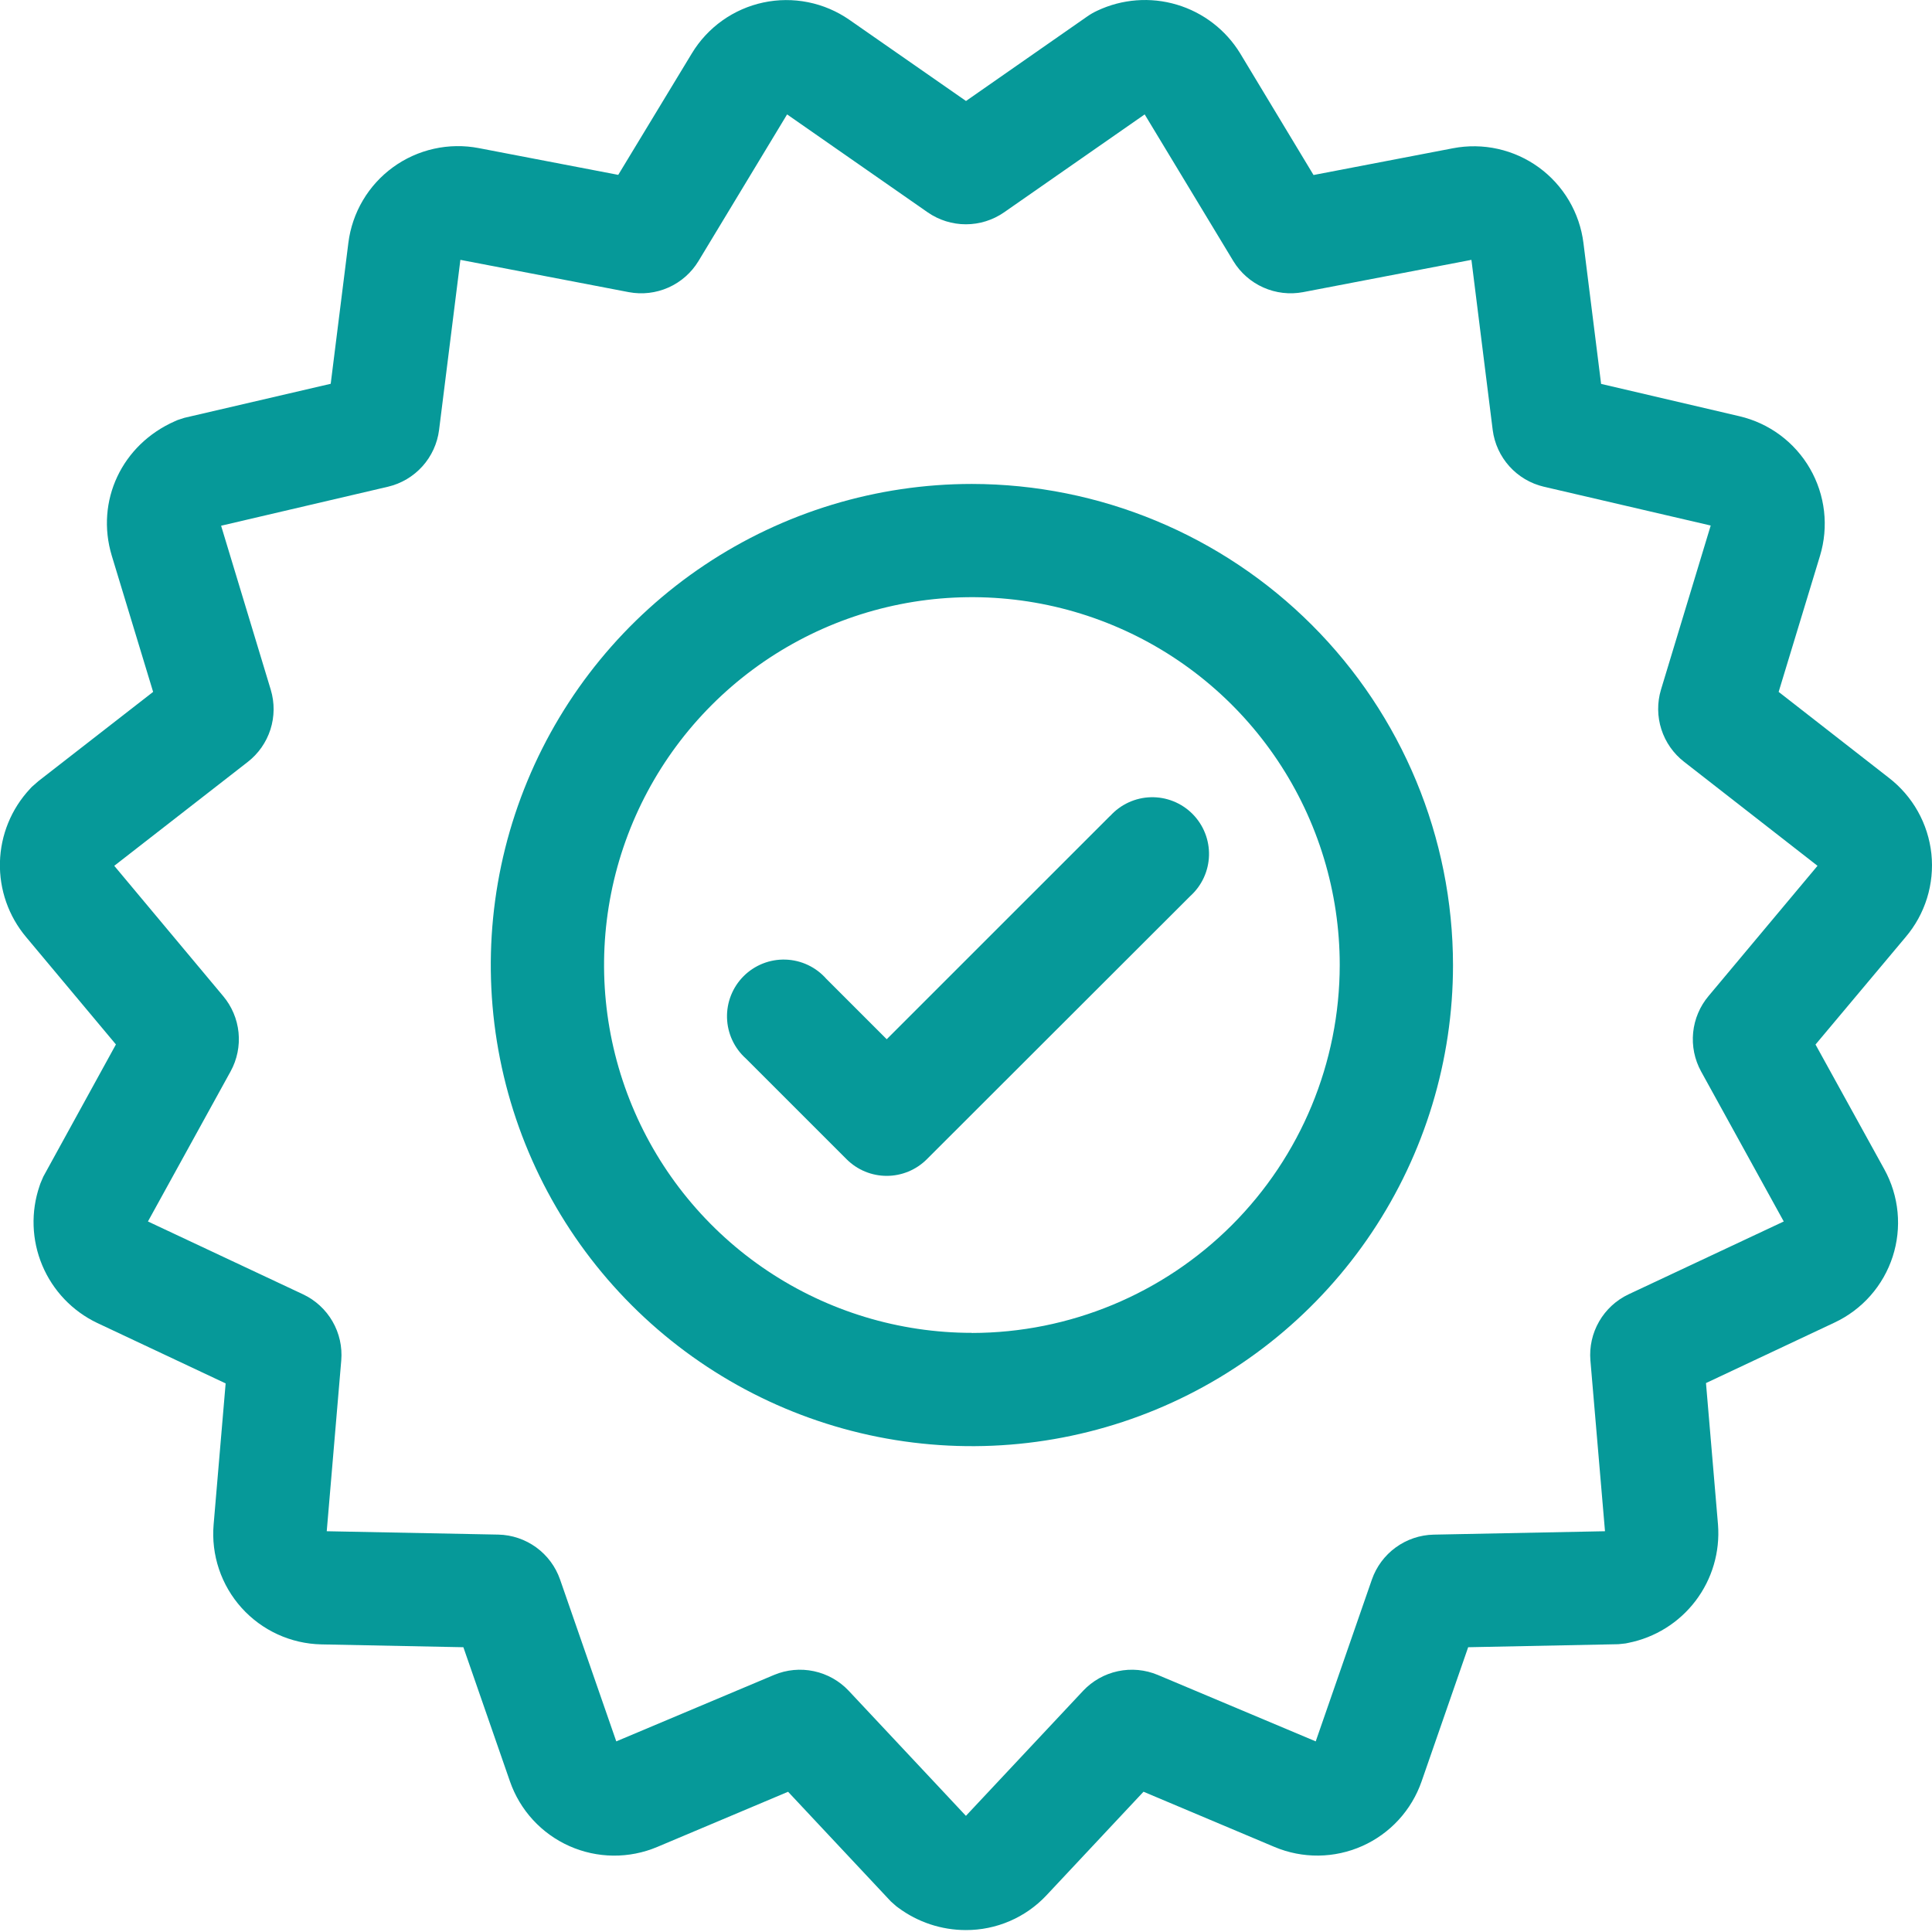 <svg width="511" height="511" viewBox="0 0 511 511" fill="none" xmlns="http://www.w3.org/2000/svg">
<path d="M510.84 225.84C510.419 221.889 509.2 218.064 507.256 214.598C505.311 211.133 502.683 208.099 499.53 205.68L470.44 183L481.38 147C482.538 143.177 482.899 139.157 482.442 135.189C481.984 131.22 480.718 127.388 478.72 123.929C476.723 120.469 474.038 117.457 470.83 115.076C467.622 112.696 463.96 110.999 460.07 110.09L423.48 101.54L418.81 64.27C418.314 60.305 417.009 56.484 414.977 53.043C412.945 49.602 410.229 46.614 406.996 44.266C403.763 41.917 400.083 40.256 396.182 39.386C392.282 38.517 388.244 38.457 384.32 39.21L347.42 46.29L328 14.09C324.196 7.889 318.236 3.311 311.264 1.233C304.292 -0.845 296.798 -0.276 290.22 2.83C289.267 3.269 288.357 3.794 287.5 4.4L255.5 26.71L224.64 5.23C221.363 2.956 217.655 1.377 213.744 0.591C209.833 -0.195 205.803 -0.172 201.902 0.659C198 1.49 194.31 3.112 191.06 5.423C187.809 7.735 185.066 10.688 183 14.1L163.52 46.25L126.62 39.17C122.696 38.418 118.66 38.48 114.761 39.35C110.862 40.22 107.182 41.881 103.951 44.23C100.719 46.579 98.003 49.565 95.972 53.005C93.94 56.446 92.636 60.266 92.14 64.23L87.47 101.51L48.77 110.51L46.96 111.1L46.28 111.4C32.23 117.58 25.19 132.52 29.57 147L40.5 183L10.16 206.6L8.41 208.13L7.91 208.67C2.987 213.952 0.167 220.853 -0.017 228.07C-0.201 235.288 2.263 242.324 6.91 247.85L30.66 276.25L11.46 311.2L10.69 313L10.47 313.65C8.12 320.506 8.372 327.987 11.176 334.67C13.98 341.353 19.142 346.773 25.68 349.9L59.68 365.9L56.5 403.25C56.163 407.229 56.645 411.235 57.916 415.02C59.188 418.806 61.222 422.29 63.892 425.259C66.563 428.228 69.814 430.618 73.445 432.281C77.075 433.944 81.008 434.846 85 434.93L122.56 435.68L134.88 471.17C136.191 474.944 138.262 478.408 140.965 481.35C143.668 484.292 146.945 486.648 150.595 488.273C154.244 489.898 158.188 490.757 162.183 490.798C166.178 490.839 170.138 490.06 173.82 488.51L208.44 473.91L235.62 502.91L237.04 504.17L237.59 504.58C242.756 508.414 249.017 510.486 255.45 510.49C259.441 510.504 263.392 509.697 267.058 508.12C270.724 506.542 274.026 504.228 276.76 501.32L302.45 473.9L337.08 488.5C340.76 490.05 344.718 490.829 348.711 490.789C352.704 490.748 356.646 489.89 360.294 488.265C363.942 486.641 367.217 484.286 369.919 481.346C372.62 478.405 374.69 474.942 376 471.17L388.32 435.68L428.05 434.88L429.94 434.68L430.62 434.54C437.729 433.145 444.079 429.188 448.463 423.419C452.847 417.651 454.96 410.473 454.4 403.25L451.22 365.81L485.22 349.81C488.838 348.113 492.068 345.692 494.713 342.697C497.357 339.701 499.358 336.195 500.593 332.395C501.827 328.595 502.269 324.582 501.89 320.604C501.511 316.626 500.32 312.769 498.39 309.27L480.19 276.27L504 247.88C506.574 244.861 508.507 241.351 509.683 237.562C510.859 233.774 511.252 229.785 510.84 225.84ZM451.91 263.43C449.606 266.163 448.183 269.529 447.826 273.086C447.469 276.642 448.195 280.224 449.91 283.36L471.79 323.07L430.74 342.34C427.481 343.88 424.769 346.377 422.966 349.499C421.163 352.62 420.355 356.217 420.65 359.81L424.51 405L379.18 405.9C375.576 405.982 372.083 407.162 369.167 409.281C366.251 411.4 364.051 414.358 362.86 417.76L348 460.58L306.21 443C302.884 441.611 299.214 441.268 295.689 442.019C292.164 442.769 288.951 444.577 286.48 447.2L255.48 480.28L224.48 447.2C222.009 444.577 218.796 442.769 215.271 442.019C211.746 441.268 208.076 441.611 204.75 443L163 460.58L148.13 417.76C146.942 414.355 144.742 411.394 141.826 409.273C138.91 407.152 135.415 405.972 131.81 405.89L86.42 405L90.26 359.82C90.558 356.228 89.753 352.631 87.952 349.509C86.15 346.387 83.439 343.889 80.18 342.35L39.13 323.07L61 283.36C62.719 280.225 63.447 276.642 63.09 273.085C62.733 269.527 61.307 266.161 59 263.43L30.22 229L65.51 201.54C68.339 199.349 70.437 196.351 71.528 192.943C72.618 189.535 72.651 185.877 71.62 182.45L58.48 139.05L102.64 128.73C106.147 127.899 109.318 126.017 111.728 123.337C114.138 120.657 115.674 117.306 116.13 113.73L121.77 68.73L166.31 77.27C169.85 77.939 173.51 77.512 176.801 76.047C180.092 74.582 182.858 72.148 184.73 69.07L208.18 30.26L245.38 56.17C248.344 58.223 251.864 59.323 255.47 59.323C259.076 59.323 262.596 58.223 265.56 56.17L302.76 30.26L326.21 69.06C328.086 72.139 330.855 74.575 334.149 76.041C337.444 77.508 341.106 77.937 344.65 77.27L389.18 68.73L394.81 113.73C395.269 117.308 396.808 120.66 399.222 123.34C401.636 126.021 404.81 127.901 408.32 128.73L452.47 139L439.32 182.4C438.291 185.829 438.325 189.49 439.418 192.899C440.51 196.309 442.61 199.307 445.44 201.5L480.72 229L451.91 263.43Z" fill="#069999"/>
<path d="M257.06 128C231.893 128 207.292 135.462 186.367 149.443C165.441 163.424 149.131 183.296 139.499 206.547C129.867 229.797 127.345 255.381 132.253 280.064C137.16 304.747 149.277 327.421 167.07 345.219C184.863 363.016 207.534 375.138 232.216 380.051C256.898 384.965 282.483 382.449 305.736 372.822C328.988 363.196 348.864 346.89 362.85 325.968C376.836 305.046 384.304 280.446 384.31 255.28C384.278 221.538 370.862 189.187 347.006 165.325C323.15 141.463 290.802 128.04 257.06 128ZM257.06 352.53C237.817 352.53 219.007 346.824 203.007 336.133C187.008 325.442 174.538 310.247 167.175 292.469C159.811 274.691 157.885 255.129 161.64 236.256C165.395 217.383 174.662 200.048 188.269 186.442C201.876 172.836 219.213 163.571 238.086 159.818C256.959 156.065 276.521 157.993 294.298 165.359C312.075 172.724 327.269 185.195 337.958 201.196C348.648 217.196 354.352 236.007 354.35 255.25C354.326 281.047 344.069 305.782 325.829 324.025C307.589 342.269 282.857 352.531 257.06 352.56V352.53Z" fill="#069999"/>
<path d="M293.64 215.77L234.53 274.87L218.53 258.87C217.176 257.337 215.523 256.096 213.672 255.225C211.821 254.354 209.812 253.871 207.767 253.806C205.723 253.74 203.686 254.093 201.783 254.843C199.88 255.594 198.151 256.725 196.701 258.169C195.252 259.612 194.113 261.337 193.354 263.236C192.596 265.136 192.234 267.171 192.291 269.216C192.348 271.261 192.823 273.272 193.686 275.127C194.549 276.981 195.782 278.64 197.31 280L223.94 306.63C226.752 309.433 230.56 311.007 234.53 311.007C238.5 311.007 242.308 309.433 245.12 306.63L314.82 237C316.331 235.638 317.55 233.982 318.401 232.133C319.252 230.285 319.719 228.283 319.772 226.249C319.825 224.214 319.463 222.191 318.709 220.301C317.955 218.41 316.824 216.694 315.386 215.254C313.947 213.815 312.231 212.684 310.341 211.929C308.451 211.174 306.428 210.811 304.394 210.863C302.359 210.915 300.357 211.381 298.508 212.231C296.659 213.081 295.003 214.299 293.64 215.81V215.77Z" fill="#069999"/>
</svg>

